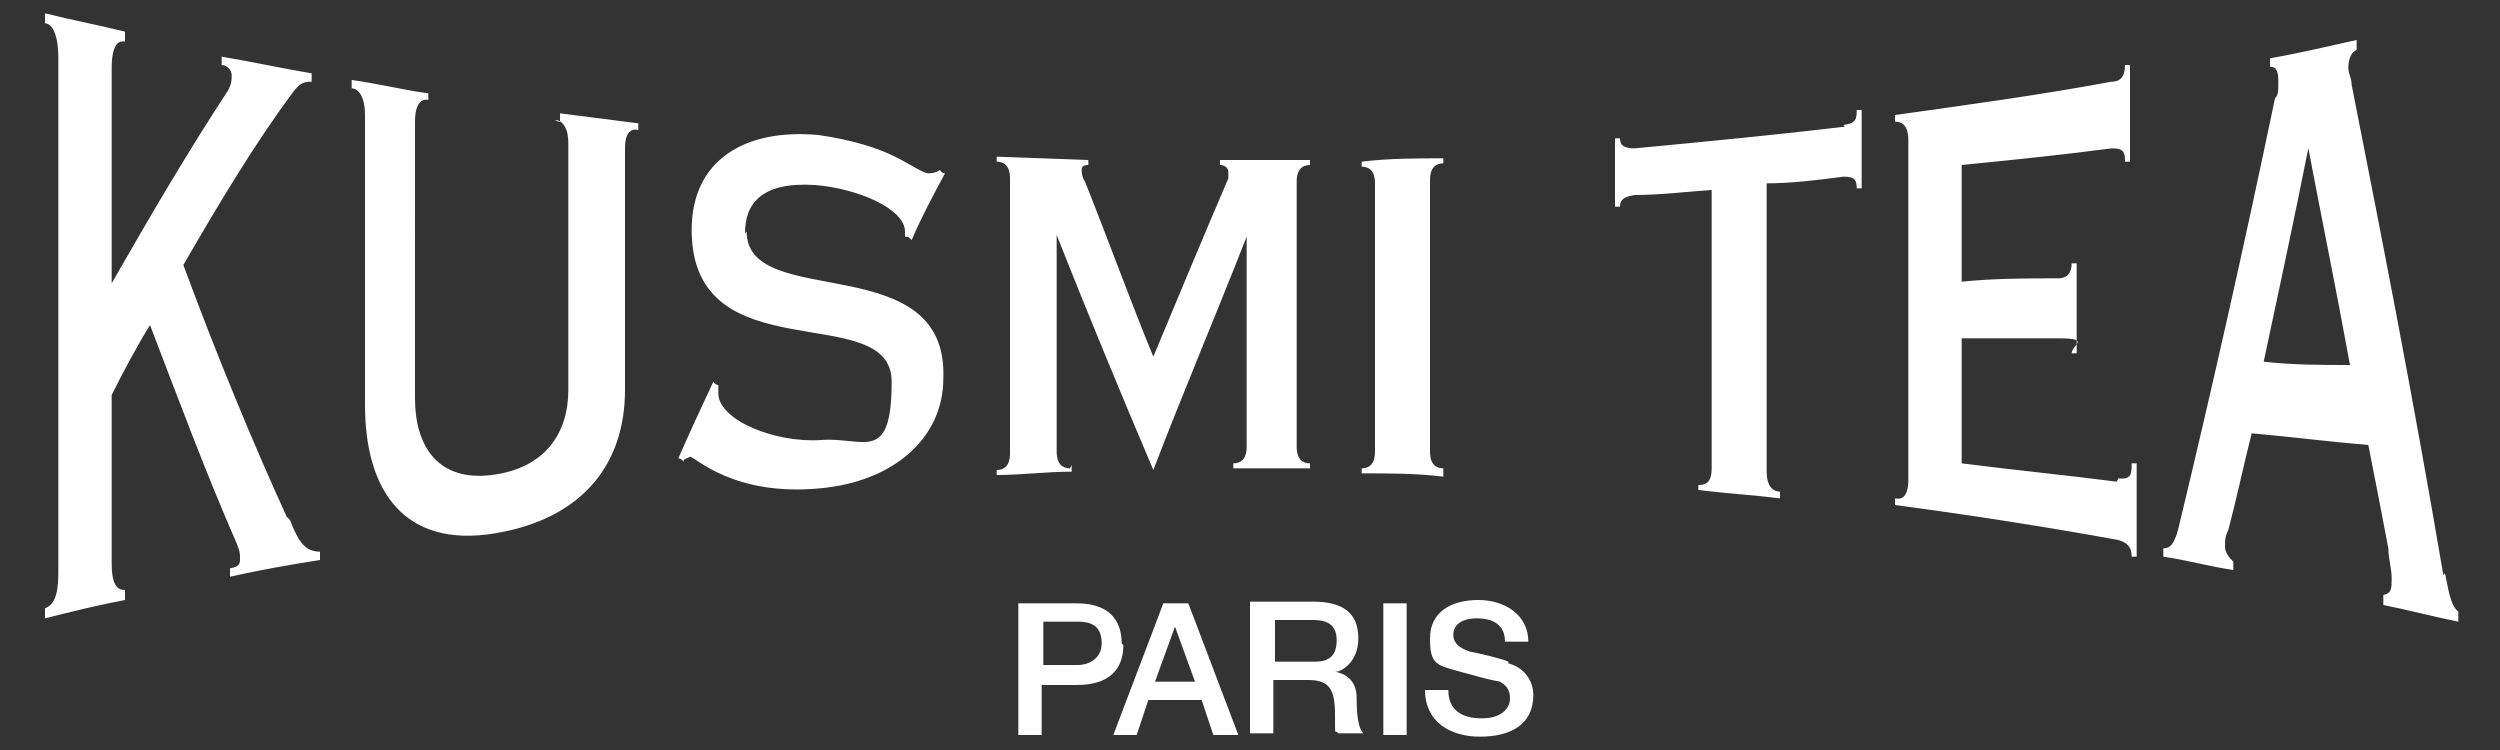<?xml version="1.0" encoding="UTF-8"?>
<svg xmlns="http://www.w3.org/2000/svg" xmlns:svg="http://www.w3.org/2000/svg" id="svg20" version="1.1" viewBox="0 0 150 45">
  <rect x="0" y="0" width="150" height="45" fill="#333333" stroke="none"/>
  <!-- Generator: Adobe Illustrator 29.8.2, SVG Export Plug-In . SVG Version: 2.1.1 Build 3)  -->
  <defs>
    <style>
      .st0 {
        fill: #fff;
      }
    </style>
  </defs>
  <path id="path18" class="st0" d="M17.2,31c-2.1-4.6-4.2-9.7-6.2-15.1,2.2-3.8,4.3-7.3,6.6-10.4.4-.5.6-.6,1.1-.6v-.5c-1.8-.3-3.6-.7-5.4-1v.5c.3,0,.6.3.6.6s0,.5-.2.9c-2.3,3.5-4.6,7.4-7,11.6V4.1c0-1.4.4-1.7.8-1.6v-.6c-1.6-.4-3.2-.7-4.8-1.1v.6c.4,0,.8.6.8,2.1v30.9c0,1.4-.3,1.9-.8,2.1v.6c1.6-.4,3.2-.8,4.8-1.1v-.6c-.4,0-.8-.2-.8-1.6v-10.1c.7-1.4,1.5-2.9,2.3-4.2,1.8,4.7,3.4,9,5.2,13.1.2.5.2.6.2.9s0,.5-.6.6v.5c1.8-.4,3.5-.7,5.4-1v-.5c-.9,0-1.3-.6-1.8-1.9h0ZM33.3,7.2c.4,0,.8.4.8,1.4v14.8c0,2.6-1.4,4.7-4.6,5.1s-4.6-1.7-4.6-4.6V7.3c0-1.1.4-1.4.8-1.3v-.4c-1.5-.2-3.1-.6-4.6-.8v.5c.4,0,.8.5.8,1.6v17.4c0,5.2,2.4,8.6,7.8,7.7s7.8-4.3,7.8-8.6v-14.5c0-1,.4-1.2.8-1.1v-.4c-1.6-.2-3.1-.4-4.7-.6v.5h-.1ZM44.7,14c0-1.8,1-3.1,4.2-2.9,2.5.2,5.4,1.4,5.4,2.8v.3c.2,0,.2,0,.4.2.6-1.4,1.3-2.7,2-4,0,0-.2,0-.3-.2-.3.2-.6.2-.7.2-.3,0-1-.5-2-1-1-.5-2.5-1-4.6-1.3-4.4-.4-7.6,1.5-7.6,5.7,0,8.7,12,4.1,12,9.1s-1.7,3.3-4.2,3.5c-2.8.2-6.2-1.2-6.2-2.8v-.5c0,0-.2,0-.3-.2-.7,1.5-1.4,3-2.1,4.6,0,0,.2,0,.3.2,0-.2.3-.2.4-.3.3,0,2.6,2.4,7.8,1.9,4.4-.4,7.4-3,7.4-6.6.3-7.9-11.8-4-11.8-8.8ZM64.2,28.1c-.4,0-.8-.2-.8-1v-13h0c1.9,4.8,3.8,9.4,5.8,14.1,1.8-4.7,3.8-9.4,5.6-14h0v12.6c0,.8-.4,1-.8,1v.3h4.6v-.3c-.4,0-.8-.2-.8-1v-15.9c0-.8.4-1,.8-1v-.3h-5.4v.3c.3,0,.5.2.5.4s0,.2,0,.4c-1.5,3.5-3,7.1-4.5,10.7-1.4-3.4-2.7-7-4.1-10.5-.2-.3-.2-.6-.2-.7s0-.3.4-.3v-.3l-5.5-.2v.3c.4,0,.8.2.8,1v16.5c0,.8-.4,1-.8,1v.3c1.5,0,3-.2,4.5-.2v-.4h0ZM86.6,28.1c-.4,0-.8-.2-.8-1V10.8c0-.8.4-1,.8-1v-.3c-1.6,0-3.3,0-4.9.2v.3c.4,0,.8.2.8,1v16.1c0,.8-.4,1-.8,1v.3c1.6,0,3.3,0,4.9.2v-.3h0ZM110.7,7.6c-4.2.5-8.4.9-12.6,1.3-.7,0-.9-.2-.9-.6h-.3v4.1h.3c0-.4.2-.6.9-.7,1.5,0,3.1-.2,4.6-.3v16.7c0,.9-.4,1-.8,1v.3c1.6.2,3.3.3,4.9.5v-.4c-.4,0-.8-.3-.8-1.2V11c1.5,0,3.1-.2,4.6-.4.7,0,.8.2.8.7h.3v-4.7c0,0-.2,0-.3,0,0,.5,0,.8-.8.9h0ZM127,28.9c-3.1-.4-6.2-.7-9.3-1.1v-7.5c1.9,0,3.8,0,5.8,0s.8.4.8.9h.3v-5.4h-.3c0,.5-.2.9-.8.9-1.9,0-3.8,0-5.8.2v-7c3-.3,6-.6,9-1,.7,0,.8.2.8.8,0,0,.2,0,.3,0V3.9c0,0-.2,0-.3,0,0,.6-.2,1-.8,1-4.3.8-8.7,1.4-13,2v.4c.4,0,.8.2.8,1.1v20.4c0,1-.4,1.2-.8,1.1v.4c4.5.6,9,1.3,13.4,2.1.7.2.8.6.8,1,0,0,.2,0,.3,0v-5.6c0,0-.2,0-.3,0,0,.6,0,1-.8.9h0ZM146.6,34.5c-1.8-10.6-3.7-20.3-5.5-29.4,0-.4-.2-.7-.2-1,0-.6.2-1,.5-1.1v-.6c-1.8.4-3.5.8-5.2,1.1v.5c.4,0,.5.3.5.9s0,.8-.2,1c-1.9,9.1-3.8,17.5-5.7,25.4-.3,1.4-.6,1.6-1,1.6v.5c1.4.2,2.8.6,4.2.8v-.5c-.2-.2-.5-.5-.5-.9s0-.6.2-1c.5-1.9.9-3.8,1.4-5.8,2.3.2,4.6.5,7,.7.4,2,.8,4.1,1.2,6.2,0,.6.2,1.2.2,1.8s0,.9-.5,1v.6c1.5.3,3,.7,4.5,1v-.6c-.5-.4-.6-1.4-.8-2.3h0ZM135.8,21.8c.9-4.2,1.8-8.4,2.7-12.9h0c.8,4.2,1.7,8.6,2.5,13-1.7,0-3.4,0-5.2-.2h0ZM67.3,38.6c0-1-.4-2.4-2.7-2.4h-3.5v7.9h1.4v-3h2.1c2.4,0,2.8-1.4,2.8-2.4h0ZM64.6,39.9h-2v-2.6h2.1c.7,0,1.4.2,1.4,1.3,0,1-.9,1.3-1.4,1.3ZM69.8,36.2l-3,7.9h1.4l.7-2.1h3.2l.7,2.1h1.5l-3-7.9h-1.6ZM69.3,40.9l1.2-3.3,1.2,3.3h-2.4ZM80.2,40.3c.2,0,1.3-.5,1.3-2s-.9-2.2-2.7-2.2h-3.8v7.9h1.4v-3.2h2.1c1.3,0,1.6.6,1.6,2.1s0,.8.2,1.1h1.5c-.3-.3-.4-1.1-.4-2.1,0-1.2-.8-1.5-1.3-1.6h0ZM78.8,39.7h-2.3v-2.5h2.3c.7,0,1.4.2,1.4,1.2,0,.9-.4,1.3-1.3,1.3ZM83,44.1h1.4v-7.9h-1.4v7.9ZM90.5,39.7c-.4-.2-2.2-.6-2.3-.6-.6-.2-1-.5-1-1,0-.8.8-1,1.4-1,1,0,1.7.4,1.7,1.4h1.4c0-1.6-1.4-2.5-3-2.5s-2.9.7-2.9,2.3.4,1.6,1.8,2c1.1.3,1.8.5,2.4.6.3.2.6.4.6,1s-.5,1.2-1.7,1.2-2-.5-2-1.7h-1.4c0,1.9,1.5,2.8,3.3,2.8s3.2-.7,3.2-2.5c0-.7-.4-1.6-1.5-1.9h0Z"></path>
</svg>
